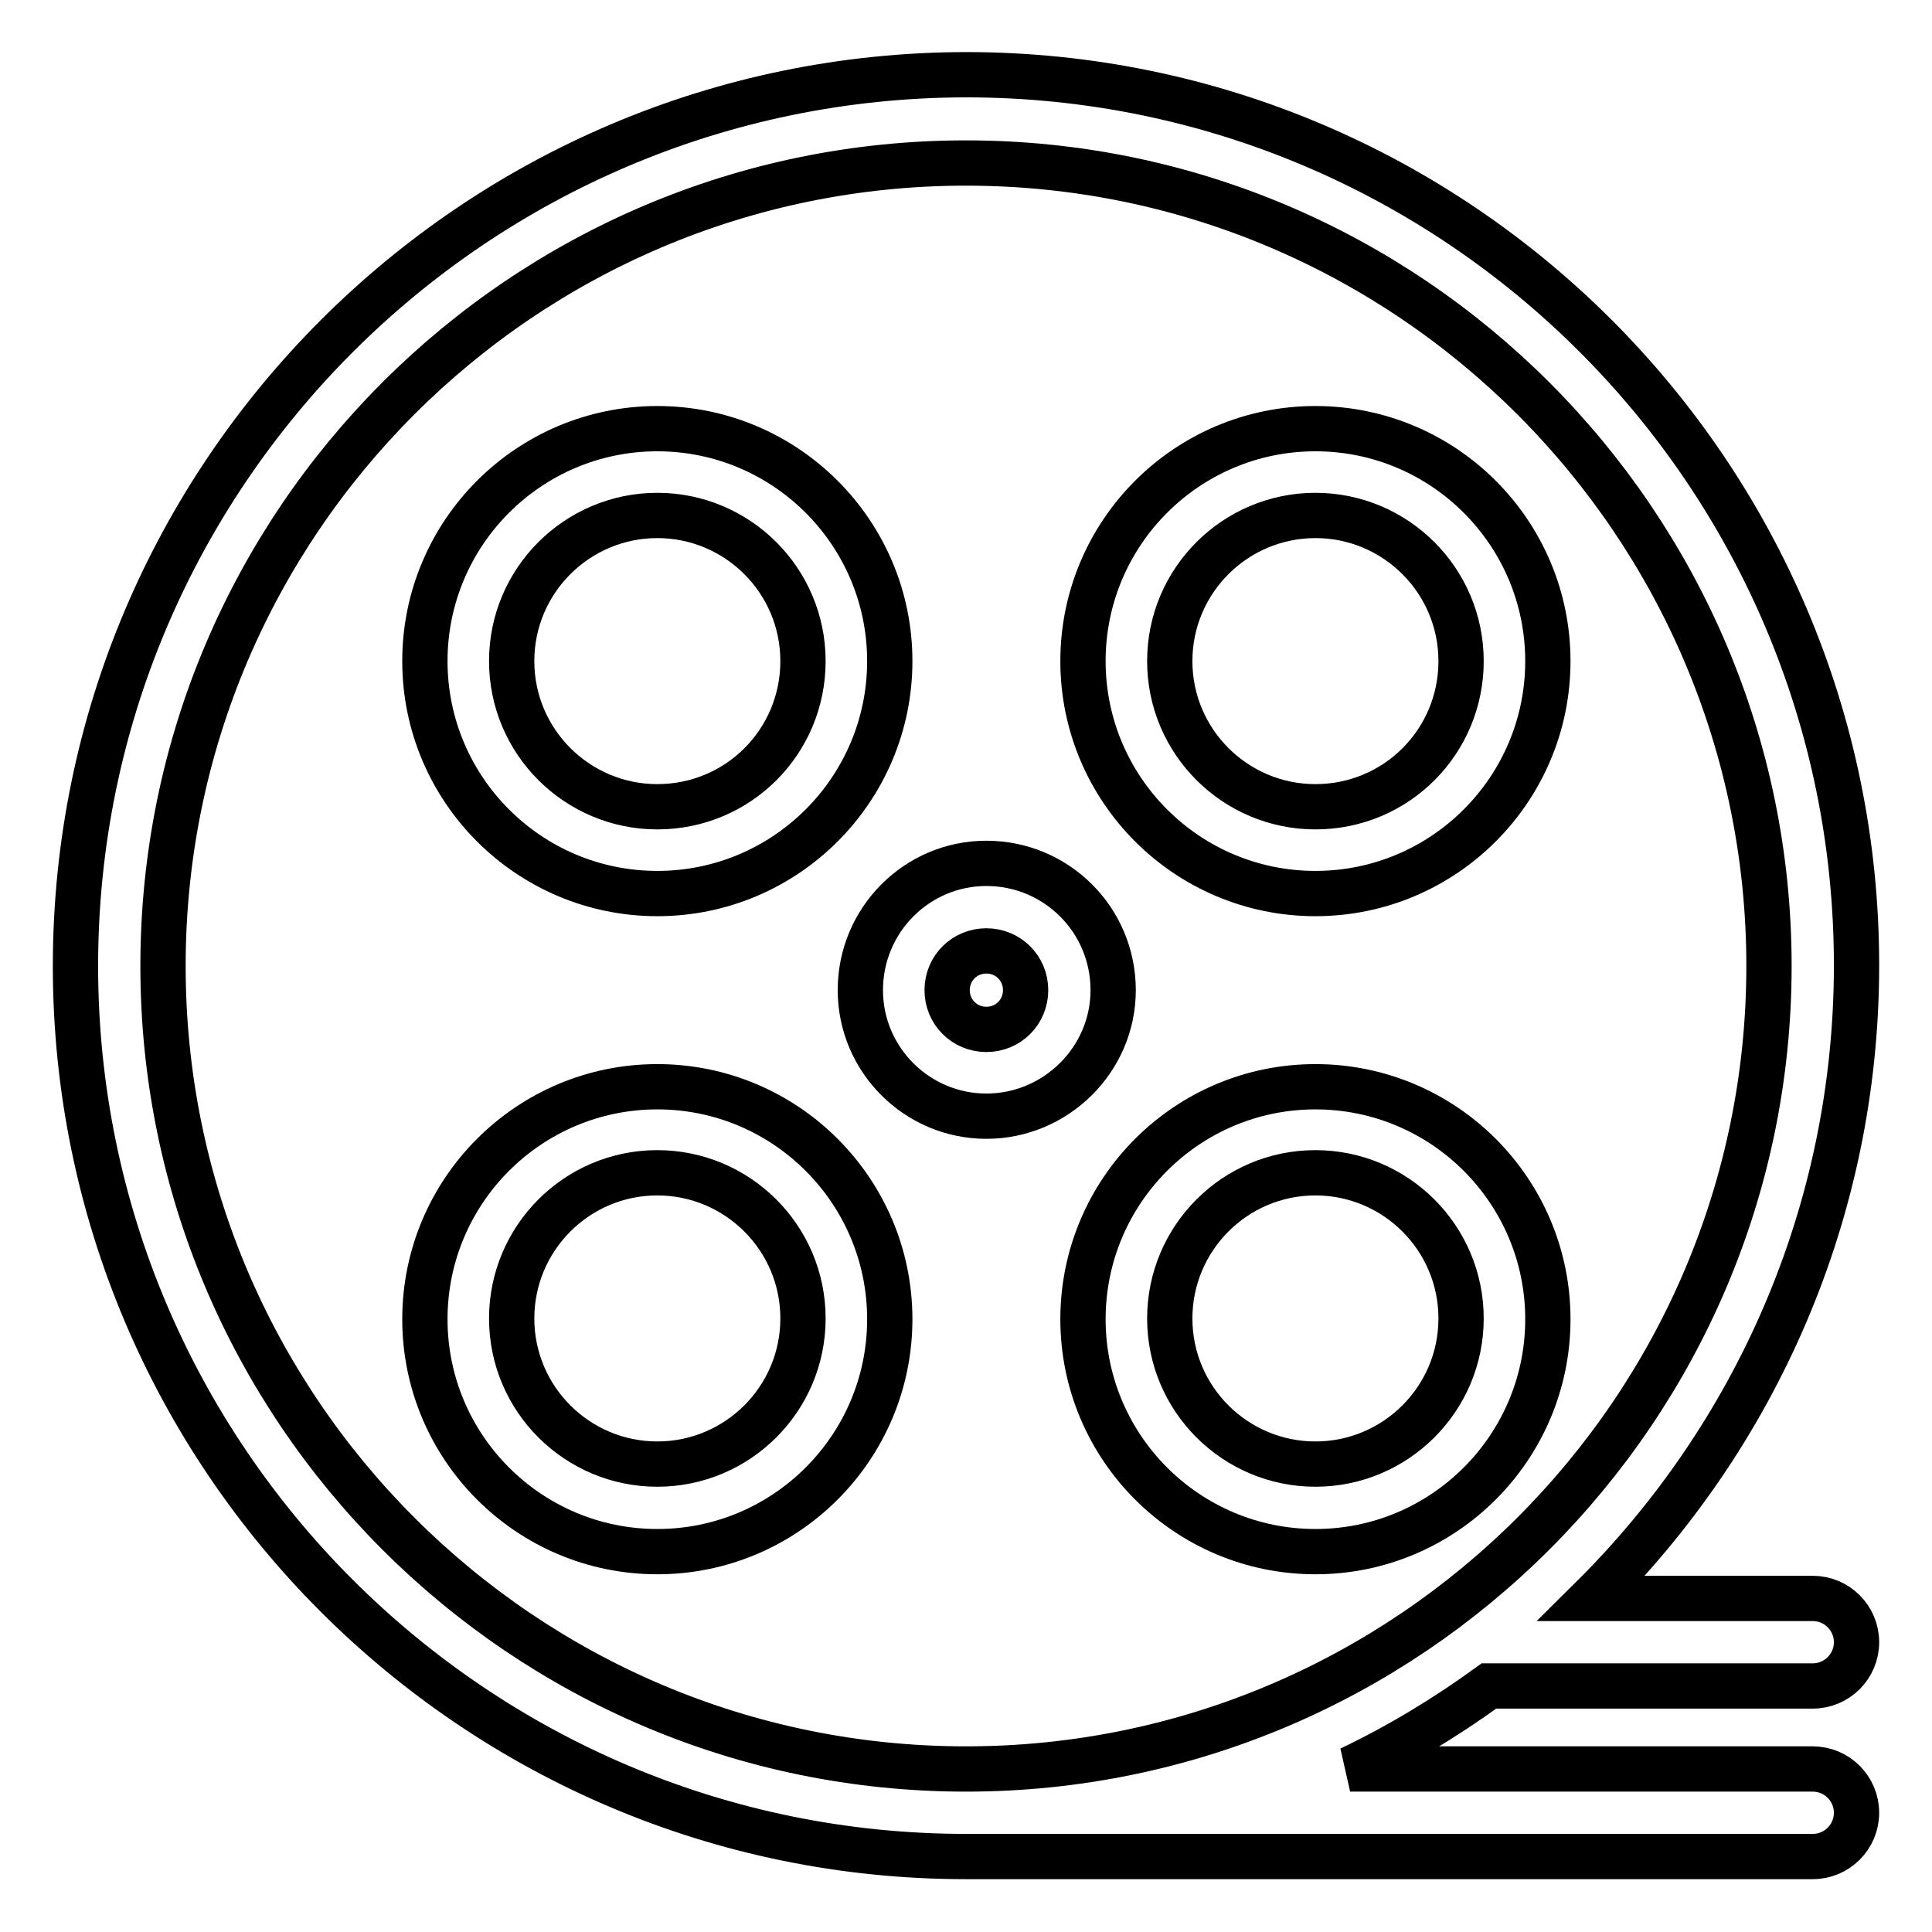 <?xml version="1.0" encoding="utf-8"?>
<!-- Svg Vector Icons : http://www.onlinewebfonts.com/icon -->
<!DOCTYPE svg PUBLIC "-//W3C//DTD SVG 1.1//EN" "http://www.w3.org/Graphics/SVG/1.1/DTD/svg11.dtd">
<svg version="1.1" xmlns="http://www.w3.org/2000/svg" xmlns:xlink="http://www.w3.org/1999/xlink" x="0px" y="0px" viewBox="0 0 256 256" enable-background="new 0 0 256 256" xml:space="preserve">
<g> <path stroke-width="6" fill-opacity="0" stroke="#000000"  d="M87.1,118.4c17,0,30.8-13.8,30.8-30.8c0-17-13.8-30.8-30.8-30.8c-17,0-30.8,13.8-30.8,30.8 S70.1,118.4,87.1,118.4z M87.1,68.3c10.6,0,19.3,8.6,19.3,19.3s-8.6,19.3-19.3,19.3c-10.6,0-19.3-8.6-19.3-19.3 S76.5,68.3,87.1,68.3z M174.3,118.4c17,0,30.8-13.8,30.8-30.8c0-17-13.8-30.8-30.8-30.8s-30.8,13.8-30.8,30.8 C143.5,104.6,157.3,118.4,174.3,118.4z M174.3,68.3c10.6,0,19.3,8.6,19.3,19.3s-8.6,19.3-19.3,19.3c-10.6,0-19.3-8.6-19.3-19.3 S163.7,68.3,174.3,68.3z M87.1,144c-17,0-30.8,13.8-30.8,30.8c0,17,13.8,30.8,30.8,30.8c17,0,30.8-13.8,30.8-30.8 C117.9,157.8,104.1,144,87.1,144z M87.1,194c-10.6,0-19.3-8.6-19.3-19.3c0-10.6,8.6-19.3,19.3-19.3c10.6,0,19.3,8.6,19.3,19.3 C106.4,185.4,97.7,194,87.1,194z M174.3,144c-17,0-30.8,13.8-30.8,30.8c0,17,13.8,30.8,30.8,30.8s30.8-13.8,30.8-30.8 C205.1,157.8,191.3,144,174.3,144z M174.3,194c-10.6,0-19.3-8.6-19.3-19.3c0-10.6,8.6-19.3,19.3-19.3c10.6,0,19.3,8.6,19.3,19.3 C193.6,185.4,184.9,194,174.3,194z M130.7,114.4c-9.2,0-16.7,7.5-16.7,16.8c0,9.2,7.5,16.7,16.7,16.7c9.2,0,16.8-7.5,16.8-16.7 C147.5,121.9,140,114.4,130.7,114.4z M130.7,136.4c-2.9,0-5.2-2.3-5.2-5.2c0-2.9,2.3-5.2,5.2-5.2c2.9,0,5.2,2.3,5.2,5.2 C135.9,134.1,133.6,136.4,130.7,136.4z"/> <path stroke-width="6" fill-opacity="0" stroke="#000000"  d="M240.2,223.4c3.2,0,5.8-2.6,5.8-5.8c0-3.2-2.6-5.8-5.8-5.8h-29.3c21.6-21.4,35.1-51.1,35.1-83.9 c0-65.1-52.9-118-118-118C62.9,10,10,62.9,10,128c0,65.1,52.9,118,118,118h112.2c3.2,0,5.8-2.6,5.8-5.8c0-3.2-2.6-5.8-5.8-5.8 h-61.3c6.5-3.1,12.6-6.8,18.4-11H240.2z M21.6,128C21.6,69.3,69.3,21.6,128,21.6c58.7,0,106.4,47.8,106.4,106.4 c0,58.7-47.8,106.4-106.4,106.4C69.3,234.4,21.6,186.7,21.6,128L21.6,128z"/></g>
</svg>